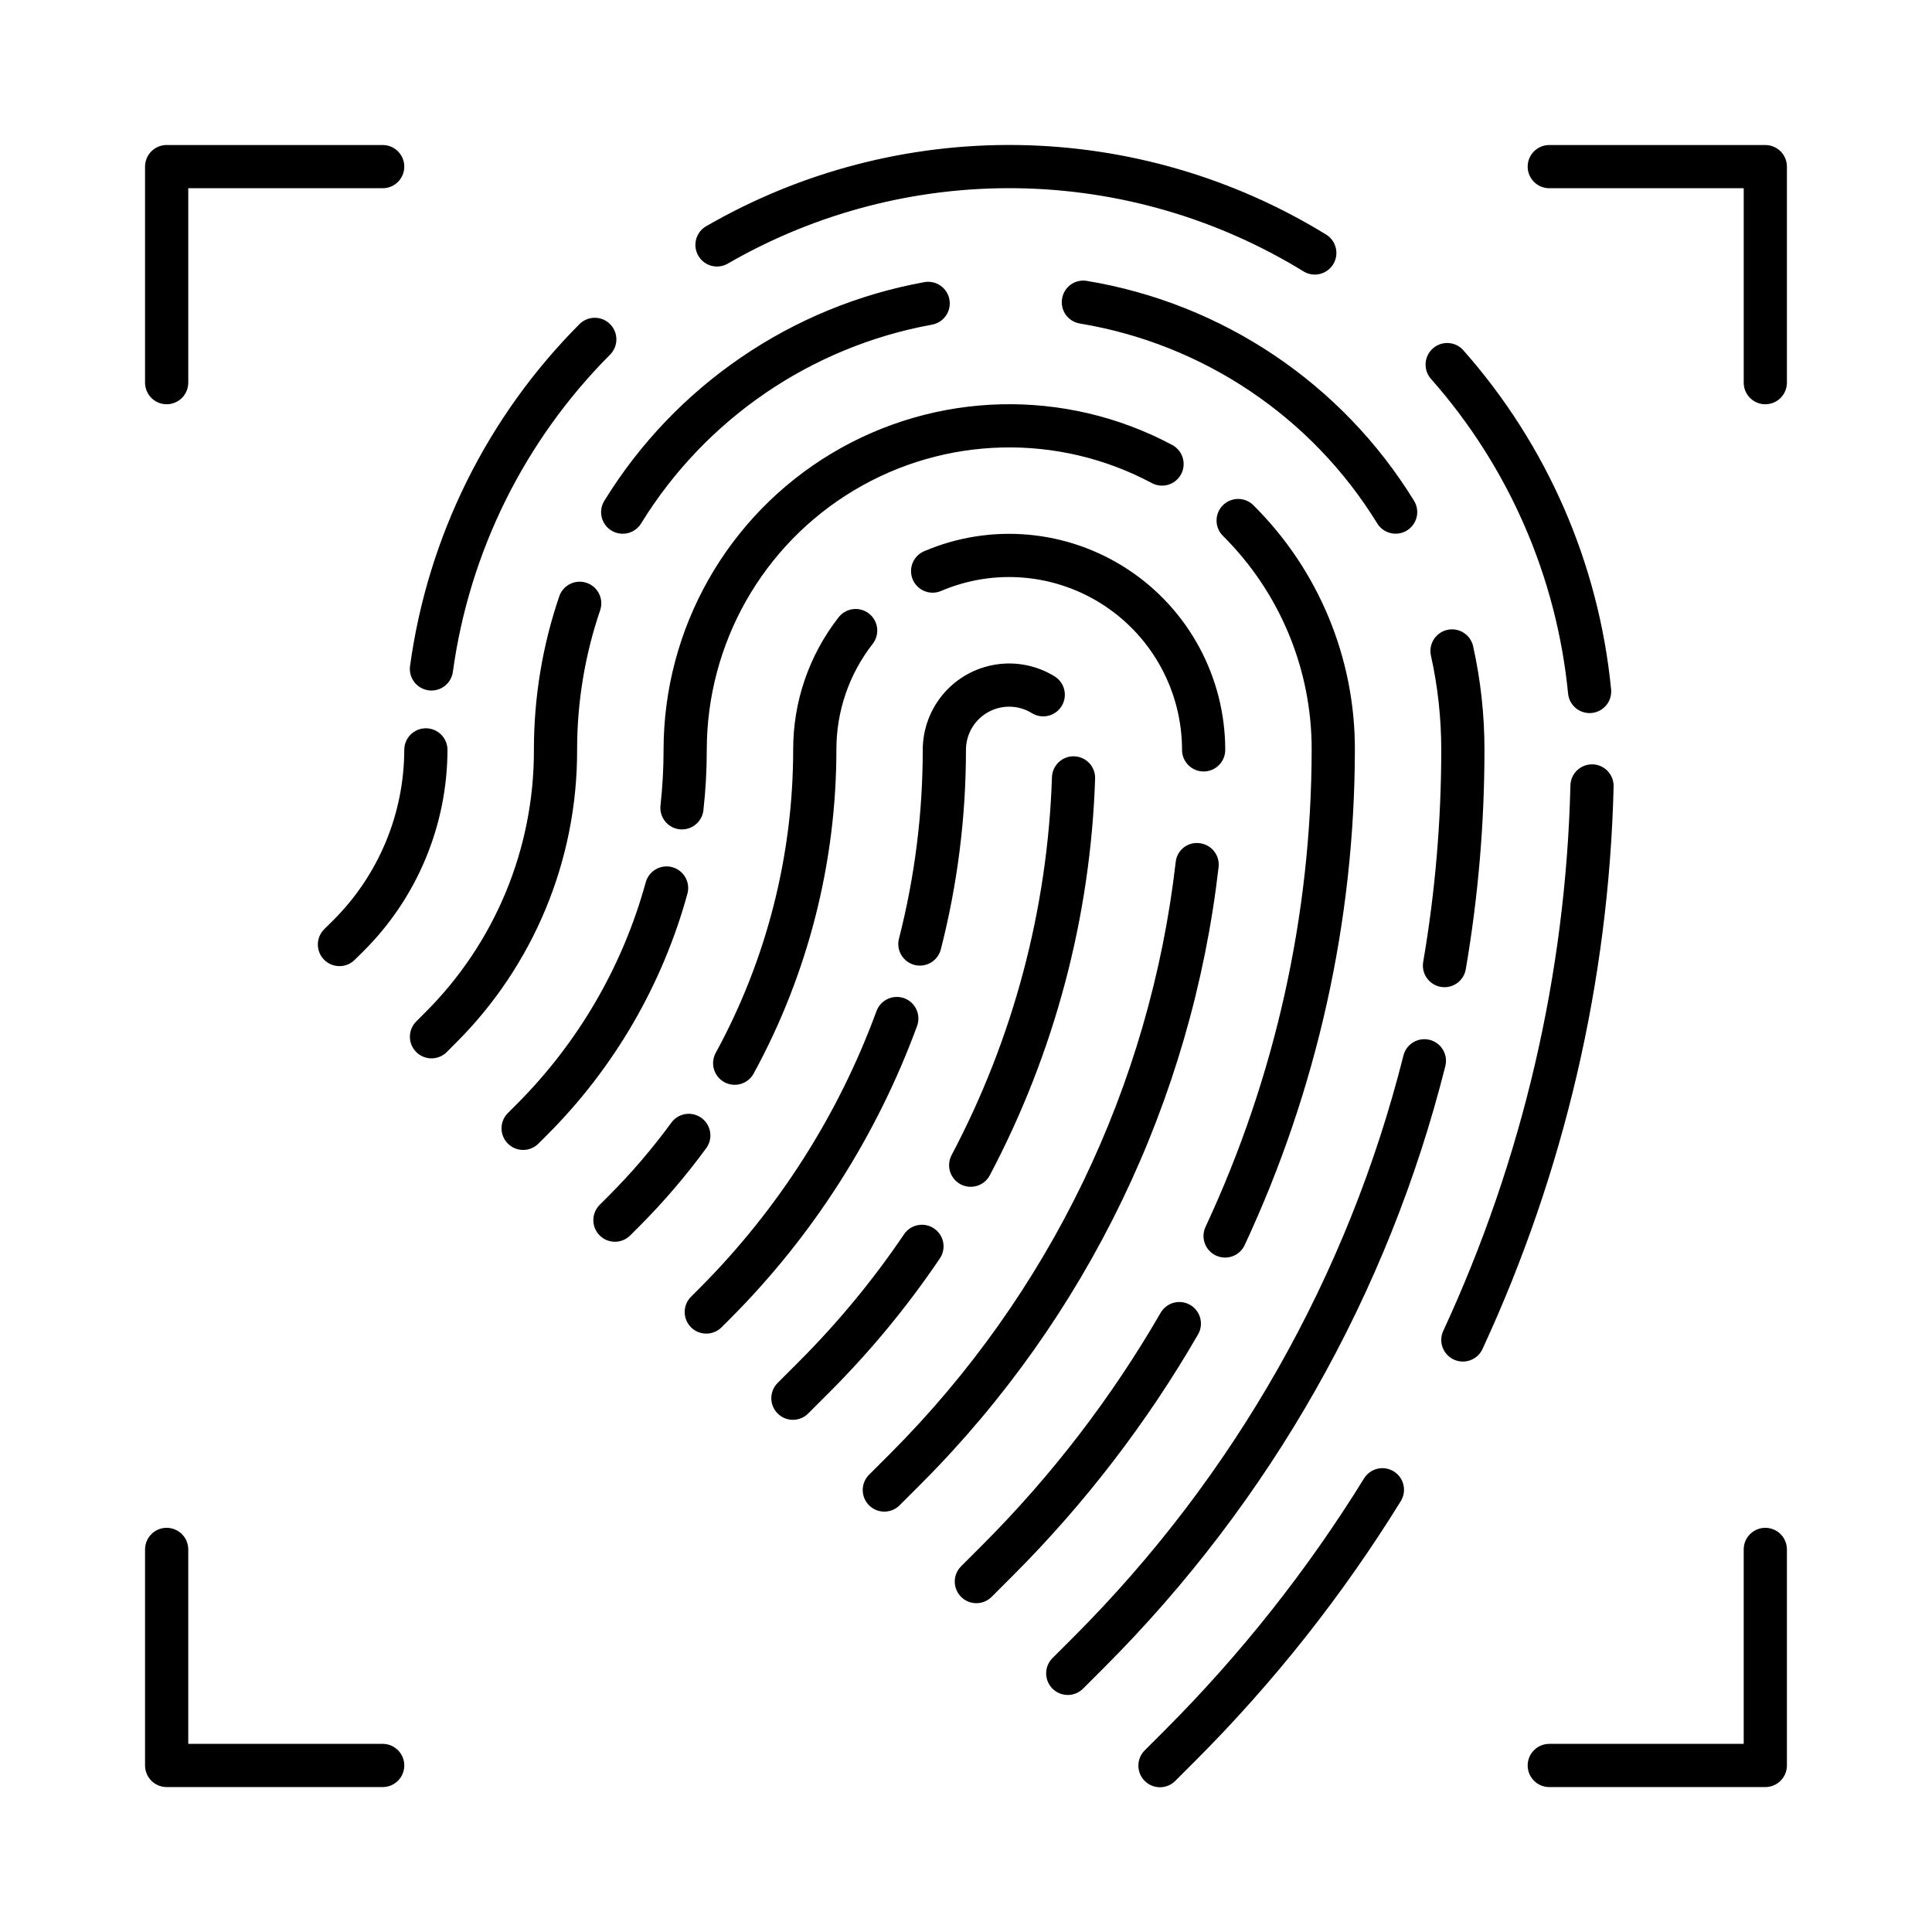 <?xml version="1.0" encoding="UTF-8"?>
<!-- The Best Svg Icon site in the world: iconSvg.co, Visit us! https://iconsvg.co -->
<svg fill="#000000" width="800px" height="800px" version="1.1" viewBox="144 144 512 512" xmlns="http://www.w3.org/2000/svg">
 <path d="m466.94 373.78c-7.106 61.812-34.887 119.41-78.844 163.45l-5.633 5.629c-1.066 1.102-2.531 1.727-4.062 1.738-1.535 0.012-3.008-0.59-4.094-1.676-1.086-1.086-1.688-2.559-1.676-4.09 0.012-1.535 0.637-3 1.738-4.066l5.633-5.629v-0.004c42.125-42.203 68.754-97.406 75.566-156.64 0.145-1.52 0.898-2.918 2.094-3.867 1.195-0.953 2.727-1.375 4.242-1.172 1.508 0.172 2.887 0.934 3.832 2.125 0.945 1.188 1.379 2.703 1.203 4.211zm-9.688-31.059c0 3.164 2.562 5.727 5.727 5.727 3.16 0 5.723-2.562 5.723-5.727-0.012-19.242-9.68-37.191-25.742-47.785-16.059-10.594-36.367-12.418-54.059-4.852-2.906 1.246-4.25 4.613-3.004 7.519 1.25 2.906 4.613 4.25 7.519 3 14.156-6.043 30.398-4.582 43.246 3.894 12.844 8.473 20.578 22.832 20.59 38.223zm-91.109-35.004c-7.777 10.008-11.984 22.328-11.941 35.004-0.023 28.035-7.066 55.617-20.492 80.23-0.75 1.336-0.938 2.914-0.516 4.387 0.422 1.469 1.414 2.711 2.758 3.445s2.926 0.902 4.391 0.461c1.469-0.441 2.695-1.449 3.414-2.801 14.344-26.297 21.871-55.77 21.895-85.723-0.031-10.141 3.328-19.996 9.551-28.004 0.973-1.199 1.418-2.734 1.242-4.269-0.18-1.531-0.969-2.926-2.188-3.867s-2.769-1.355-4.293-1.141c-1.527 0.215-2.906 1.035-3.82 2.277zm-36.23 132.56c-1.227-0.898-2.758-1.273-4.258-1.039s-2.848 1.055-3.742 2.285c-5.047 6.894-10.613 13.395-16.656 19.438l-2.34 2.344c-2.234 2.238-2.234 5.863 0.004 8.098s5.863 2.234 8.098-0.004l2.336-2.344v0.004c6.457-6.465 12.406-13.41 17.801-20.781 1.867-2.555 1.309-6.137-1.242-8zm129.49 49.535c-1.316-0.762-2.879-0.965-4.348-0.574-1.465 0.395-2.719 1.355-3.477 2.668-12.992 22.473-28.863 43.152-47.211 61.512l-5.668 5.668c-2.238 2.238-2.234 5.863 0 8.098 2.238 2.238 5.863 2.234 8.102 0l5.664-5.668c19.055-19.07 35.539-40.543 49.031-63.883 0.758-1.316 0.965-2.879 0.57-4.344-0.391-1.469-1.352-2.719-2.664-3.477zm6.836-13.082v-0.004c1.375 0.648 2.949 0.719 4.375 0.203 1.43-0.516 2.594-1.582 3.234-2.957 19.172-41.105 29.141-85.898 29.207-131.25 0.07-24.309-9.594-47.633-26.832-64.77-1.066-1.098-2.531-1.719-4.062-1.73-1.531-0.008-3 0.594-4.086 1.68-1.082 1.082-1.684 2.551-1.676 4.082 0.012 1.531 0.633 2.996 1.73 4.062 15.082 15 23.535 35.406 23.477 56.676-0.062 43.68-9.66 86.816-28.125 126.4-0.645 1.375-0.715 2.949-0.199 4.379 0.52 1.426 1.582 2.59 2.957 3.231zm-16.996-204.71c2.789 1.496 6.262 0.445 7.754-2.34 1.496-2.789 0.445-6.262-2.344-7.758-28.395-15.16-62.664-14.312-90.273 2.238-27.613 16.551-44.516 46.371-44.527 78.562 0 4.922-0.273 9.836-0.816 14.727-0.168 1.512 0.27 3.023 1.219 4.211 0.949 1.184 2.328 1.945 3.836 2.113 0.215 0.023 0.43 0.031 0.641 0.031 2.914-0.004 5.359-2.195 5.68-5.094 0.594-5.309 0.891-10.645 0.891-15.988 0.008-28.164 14.797-54.262 38.953-68.742 24.156-14.48 54.141-15.227 78.988-1.961zm-127.08 101.79c-3.047-0.832-6.195 0.961-7.035 4.008-6.109 22.254-17.906 42.531-34.23 58.844l-2.305 2.305c-2.238 2.234-2.242 5.859-0.008 8.098 2.231 2.238 5.859 2.242 8.098 0.008l2.309-2.305-0.004 0.004c17.73-17.723 30.543-39.75 37.184-63.922 0.832-3.051-0.957-6.199-4.008-7.035zm200.71 45.762c-1.473-0.371-3.031-0.145-4.336 0.637-1.305 0.777-2.242 2.043-2.613 3.516-14.652 58.285-44.828 111.5-87.316 154l-5.637 5.637c-1.098 1.07-1.719 2.531-1.73 4.062-0.008 1.531 0.594 3.004 1.68 4.086 1.082 1.082 2.551 1.688 4.082 1.676 1.531-0.008 2.996-0.633 4.062-1.727l5.637-5.637c43.953-43.961 75.168-99.016 90.328-159.3 0.371-1.473 0.141-3.035-0.641-4.336-0.777-1.305-2.043-2.246-3.516-2.617zm2.965-14.039c1.496 0.258 3.035-0.09 4.273-0.965 1.238-0.879 2.078-2.211 2.336-3.707 3.289-19.207 4.949-38.656 4.953-58.141 0.004-9.273-1.012-18.52-3.031-27.566-0.738-3.031-3.769-4.914-6.816-4.231-3.043 0.684-4.981 3.676-4.356 6.734 1.832 8.227 2.754 16.633 2.75 25.062-0.004 18.836-1.605 37.641-4.785 56.207-0.258 1.496 0.09 3.035 0.969 4.273 0.875 1.238 2.211 2.078 3.707 2.336zm-100.38-182.37c-0.246 1.496 0.109 3.031 0.996 4.266 0.887 1.234 2.227 2.062 3.723 2.309 32.699 5.414 61.445 24.738 78.805 52.973 1.656 2.695 5.184 3.531 7.875 1.875 2.695-1.66 3.531-5.188 1.875-7.879-19.098-31.059-50.727-52.312-86.699-58.262-1.5-0.262-3.039 0.094-4.277 0.98-1.234 0.887-2.062 2.234-2.297 3.738zm-119.44 61.434c1.293 0.797 2.848 1.047 4.328 0.695 1.477-0.352 2.754-1.277 3.551-2.57 17.055-27.707 45.082-46.859 77.09-52.684 3.113-0.559 5.18-3.535 4.621-6.648-0.562-3.113-3.539-5.184-6.652-4.621-35.211 6.402-66.043 27.473-84.805 57.949-1.66 2.691-0.824 6.219 1.867 7.879zm-2.965 21.113v-0.004c1.004-2.984-0.598-6.223-3.578-7.238-2.981-1.02-6.227 0.562-7.258 3.539-4.469 13.105-6.742 26.863-6.727 40.711 0.074 26.137-10.316 51.215-28.848 69.641l-2.34 2.344c-2.238 2.238-2.234 5.863 0 8.098 2.238 2.234 5.863 2.234 8.102-0.004l2.336-2.344v0.004c20.688-20.57 32.281-48.566 32.199-77.738-0.012-12.59 2.051-25.094 6.113-37.012zm210.31 228.23c-1.293-0.801-2.848-1.055-4.328-0.707-1.477 0.352-2.754 1.273-3.551 2.566-14.961 24.219-32.684 46.621-52.812 66.754l-5.254 5.254c-1.102 1.066-1.727 2.531-1.738 4.066-0.012 1.531 0.59 3.008 1.676 4.09 1.082 1.086 2.559 1.691 4.09 1.68 1.535-0.012 3-0.641 4.066-1.742l5.254-5.254h0.004c20.754-20.758 39.027-43.855 54.453-68.832 1.66-2.688 0.828-6.215-1.859-7.875zm52.684-187.38h-0.148c-3.106 0.004-5.644 2.477-5.723 5.582-1.219 49.984-12.688 99.188-33.699 144.56-1.324 2.871-0.07 6.273 2.801 7.598 2.875 1.324 6.273 0.07 7.602-2.801 21.66-46.785 33.484-97.523 34.746-149.07 0.078-3.16-2.418-5.785-5.578-5.871zm-6.484-18.746h-0.004c0.293 2.93 2.75 5.16 5.691 5.164 0.191 0 0.379-0.012 0.574-0.027v-0.004c1.512-0.148 2.898-0.891 3.863-2.066 0.961-1.176 1.418-2.684 1.27-4.195-3.266-33.359-16.992-64.836-39.223-89.93-2.106-2.297-5.664-2.488-8.004-0.426s-2.598 5.617-0.582 7.996c20.633 23.297 33.379 52.52 36.41 83.488zm-222.54-114.04h-0.004c23.246-13.395 49.676-20.266 76.5-19.891 26.828 0.379 53.055 7.988 75.914 22.031 2.691 1.66 6.219 0.82 7.875-1.871 1.66-2.691 0.82-6.219-1.871-7.879-24.621-15.125-52.867-23.324-81.758-23.73-28.891-0.402-57.355 7-82.391 21.434-1.359 0.734-2.367 1.988-2.785 3.481-0.422 1.488-0.223 3.082 0.551 4.422 0.777 1.34 2.059 2.309 3.559 2.688 1.5 0.375 3.09 0.129 4.406-0.684zm-79.473 113.17c0.262 0.039 0.531 0.055 0.797 0.055 2.852-0.004 5.269-2.109 5.664-4.934 4.359-31.824 18.996-61.348 41.676-84.09 2.227-2.246 2.211-5.871-0.035-8.098-2.246-2.227-5.871-2.211-8.098 0.035-24.426 24.496-40.188 56.297-44.887 90.57-0.434 3.133 1.75 6.023 4.883 6.461zm-0.688 10.059c-3.164 0-5.727 2.562-5.727 5.723-0.043 16.996-6.848 33.277-18.91 45.246l-2.285 2.258v0.004c-2.254 2.223-2.277 5.848-0.055 8.098 2.223 2.25 5.848 2.273 8.098 0.055l2.289-2.258v-0.004c14.234-14.129 22.262-33.34 22.316-53.398 0-1.52-0.605-2.973-1.68-4.047s-2.527-1.676-4.047-1.676zm134.67 132.55c-1.258-0.848-2.805-1.164-4.293-0.875-1.492 0.285-2.809 1.156-3.656 2.414-8.188 12.105-17.508 23.402-27.84 33.734l-5.66 5.664h-0.004c-2.234 2.238-2.234 5.863 0.004 8.098 2.238 2.238 5.863 2.234 8.098 0l5.656-5.664h0.004c10.848-10.852 20.637-22.715 29.227-35.426 0.852-1.258 1.168-2.801 0.879-4.289-0.289-1.492-1.156-2.805-2.414-3.656zm7.035-11.707h-0.004c2.797 1.48 6.258 0.418 7.742-2.375 17.16-32.477 26.707-68.434 27.91-105.14 0.047-1.516-0.508-2.992-1.547-4.098-1.039-1.105-2.477-1.754-3.996-1.797-0.062-0.004-0.121-0.004-0.184-0.004v-0.004c-3.09 0.004-5.617 2.457-5.711 5.547-1.152 34.965-10.246 69.203-26.59 100.13-0.711 1.344-0.863 2.91-0.414 4.363 0.445 1.453 1.449 2.668 2.789 3.379zm-12.207-58.129c1.473 0.379 3.031 0.152 4.34-0.621 1.305-0.773 2.25-2.035 2.629-3.504 4.422-17.273 6.656-35.031 6.66-52.863-0.004-4.152 2.246-7.977 5.871-10s8.062-1.926 11.594 0.258c2.688 1.664 6.219 0.832 7.883-1.859 1.664-2.688 0.832-6.219-1.855-7.883-4.648-2.867-10.168-3.984-15.566-3.141-5.398 0.84-10.316 3.582-13.867 7.731-3.555 4.152-5.508 9.434-5.512 14.895 0 16.871-2.117 33.68-6.301 50.023-0.379 1.469-0.156 3.031 0.621 4.336 0.773 1.309 2.035 2.254 3.504 2.629zm-2.738 8.824c-2.969-1.074-6.25 0.449-7.344 3.41-10.109 27.539-26.07 52.555-46.785 73.328l-2.309 2.309v0.004c-1.102 1.066-1.727 2.531-1.738 4.066-0.012 1.531 0.594 3.004 1.676 4.09 1.086 1.086 2.559 1.688 4.094 1.676 1.531-0.012 2.996-0.637 4.066-1.738l2.309-2.309c21.887-21.953 38.758-48.391 49.445-77.492 0.52-1.426 0.453-3-0.188-4.379s-1.801-2.445-3.227-2.969zm-195.46-157.41c1.52 0 2.977-0.602 4.051-1.676 1.074-1.074 1.676-2.531 1.676-4.051v-51.527h51.527v0.004c3.16 0 5.723-2.562 5.723-5.727 0-3.16-2.562-5.723-5.723-5.723h-57.254c-3.16 0-5.723 2.562-5.723 5.723v57.25c0 1.52 0.602 2.977 1.676 4.051 1.074 1.074 2.531 1.676 4.047 1.676zm423.66-68.703-57.246 0.004c-3.164 0-5.727 2.562-5.727 5.723 0 3.164 2.562 5.727 5.727 5.727h51.527v51.527l-0.004-0.004c0 3.164 2.562 5.727 5.727 5.727 3.16 0 5.723-2.562 5.723-5.727v-57.25c0-1.516-0.602-2.973-1.676-4.047s-2.527-1.676-4.047-1.676zm-366.41 423.71-51.523 0.004v-51.527c0-3.16-2.562-5.727-5.727-5.727-3.16 0-5.723 2.566-5.723 5.727v57.25c0 1.52 0.602 2.977 1.676 4.051 1.074 1.074 2.531 1.676 4.047 1.676h57.254c3.16 0 5.723-2.562 5.723-5.727 0-3.16-2.562-5.723-5.723-5.723zm366.41-57.25h0.004c-1.52 0-2.977 0.605-4.051 1.676-1.074 1.074-1.676 2.531-1.676 4.051v51.527h-51.523c-3.164 0-5.727 2.562-5.727 5.723 0 3.164 2.562 5.727 5.727 5.727h57.25c1.52 0 2.973-0.602 4.047-1.676s1.676-2.531 1.676-4.051v-57.25c0.004-1.52-0.602-2.977-1.672-4.051-1.074-1.074-2.531-1.676-4.051-1.676z"/>
</svg>